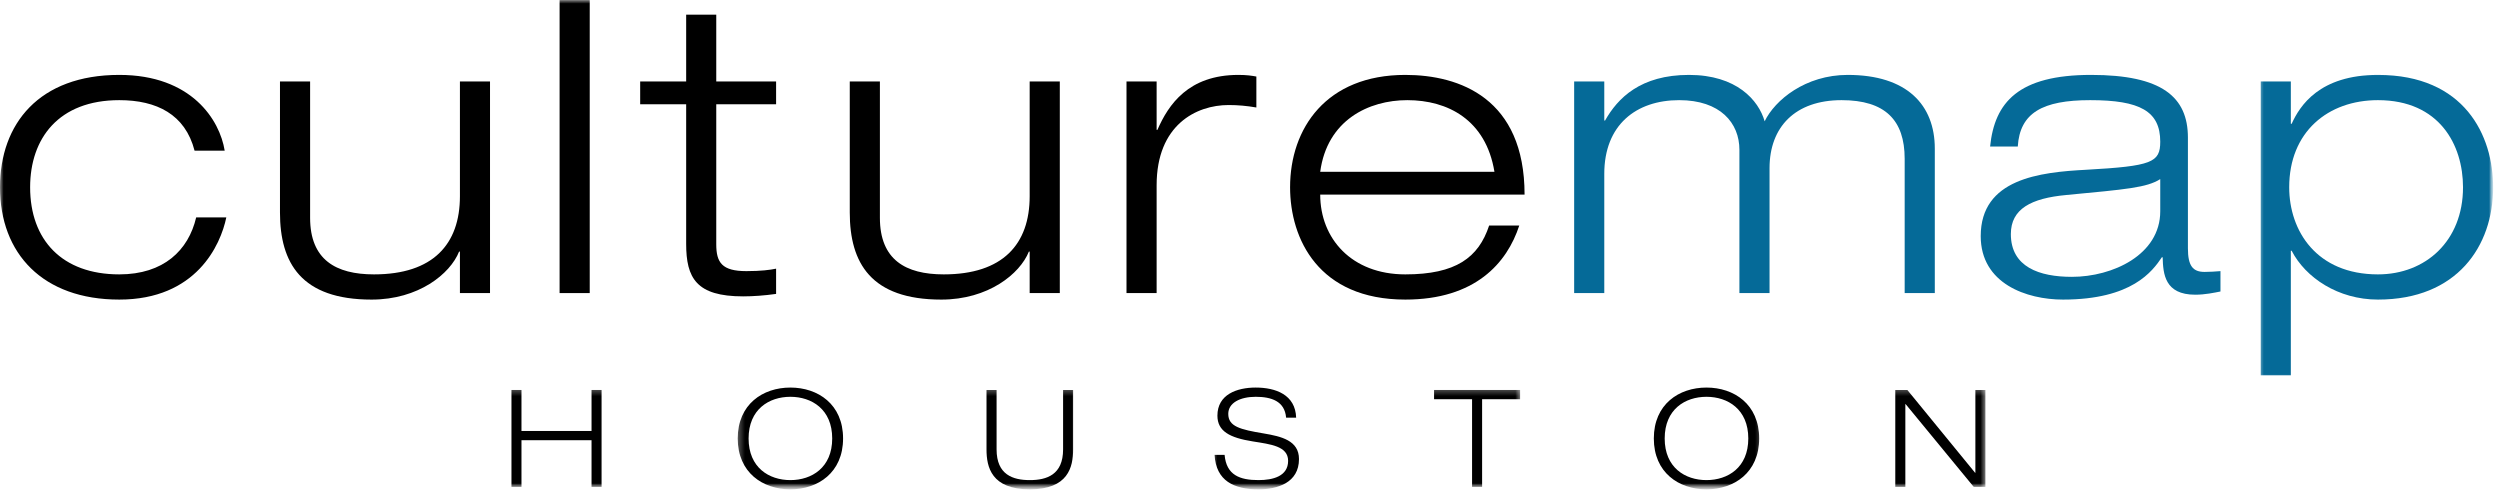 <svg xmlns="http://www.w3.org/2000/svg" fill="none" viewBox="0 0 344 68" height="68" width="344">
<g clip-path="url(#clip0_2460_83)">
<mask height="68" width="344" y="0" x="0" maskUnits="userSpaceOnUse" style="mask-type:luminance" id="mask0_2460_83">
<path fill="white" d="M343.053 0H0V67.333H343.053V0Z"></path>
</mask>
<g mask="url(#mask0_2460_83)">
<path fill="black" d="M31.141 29.911C30.359 33.718 26.995 41.223 16.412 41.223C5.88 41.223 0 34.895 0 25.77C0 17.031 5.375 10.307 16.412 10.307C26.38 10.307 30.245 16.525 30.917 20.729H26.771C25.484 15.739 21.562 13.781 16.412 13.781C8.068 13.781 4.146 19.046 4.146 25.77C4.146 32.994 8.516 37.755 16.412 37.755C22.516 37.755 25.932 34.447 26.995 29.911H31.141Z"></path>
<path fill="black" d="M63.286 34.62H63.171C61.942 37.698 57.572 41.224 51.13 41.224C41.442 41.224 38.525 36.187 38.525 29.239V11.208H42.671V29.968C42.671 35.739 46.203 37.755 51.463 37.755C59.588 37.755 63.286 33.609 63.286 27V11.208H67.426V40.328H63.286V34.62Z"></path>
<path fill="black" d="M77 0.005H81.146V40.328H77V0.005Z"></path>
<path fill="black" d="M94.416 2.021H98.557V11.208H106.791V14.343H98.557V33.609C98.557 36.13 99.343 37.307 102.702 37.307C104.718 37.307 106.01 37.135 106.791 36.968V40.442C105.223 40.666 103.598 40.781 102.255 40.781C95.812 40.781 94.416 38.26 94.416 33.552V14.343H88.088V11.208H94.416V2.021Z"></path>
<path fill="black" d="M141.683 34.62H141.574C140.339 37.698 135.969 41.224 129.527 41.224C119.839 41.224 116.928 36.187 116.928 29.239V11.208H121.074V29.968C121.074 35.739 124.6 37.755 129.865 37.755C137.985 37.755 141.683 33.609 141.683 27V11.208H145.829V40.328H141.683V34.62Z"></path>
<path fill="black" d="M155.006 11.208H159.152V17.869H159.261C160.777 14.395 163.521 10.307 170.407 10.307C171.584 10.307 172.256 10.421 172.876 10.531V14.791C171.584 14.567 170.355 14.453 169.063 14.453C164.584 14.453 159.152 17.197 159.152 25.489V40.328H155.006V11.208Z"></path>
<path fill="black" d="M205.635 23.64C204.458 16.468 199.193 13.781 193.646 13.781C188.328 13.781 182.615 16.525 181.661 23.64H205.635ZM209.052 31.031C207.37 36.187 203 41.223 193.37 41.223C181.438 41.223 177.516 32.88 177.516 25.77C177.516 17.645 182.5 10.307 193.37 10.307C200.875 10.307 209.781 13.557 209.781 26.775H181.661C181.661 32.822 185.974 37.755 193.37 37.755C200.313 37.755 203.448 35.458 204.906 31.031H209.052Z"></path>
<path fill="#056A98" d="M262.083 21.848C262.083 16.525 259.395 13.781 253.4 13.781C247.015 13.781 243.489 17.479 243.489 23.135V40.328H239.343V20.614C239.343 16.916 236.713 13.781 231.057 13.781C225.119 13.781 220.749 17.197 220.749 23.921V40.328H216.604V11.208H220.749V16.583H220.859C222.598 13.499 225.734 10.307 232.4 10.307C238.952 10.307 241.979 13.781 242.817 16.692C244.218 13.781 248.416 10.307 254.244 10.307C262.421 10.307 266.229 14.453 266.229 20.447V40.328H262.083V21.848Z"></path>
<path fill="#056A98" d="M297.25 24.645C295.401 25.822 292.599 26.046 284.313 26.833C279.495 27.281 276.693 28.734 276.693 32.208C276.693 36.744 280.615 38.093 285.094 38.093C290.698 38.093 297.25 35.067 297.25 29.072V24.645ZM273.839 20.166C274.453 14.062 277.755 10.307 287.729 10.307C297.474 10.307 301.057 13.333 301.057 18.937V34.171C301.057 36.578 301.729 37.416 303.354 37.416C304.083 37.416 304.807 37.364 305.536 37.307V40.109C304.698 40.275 303.411 40.551 302.068 40.551C297.865 40.551 297.641 37.697 297.583 35.4H297.474C296.182 37.307 293.385 41.223 283.865 41.223C278.875 41.223 272.547 39.041 272.547 32.489C272.547 24.593 280.672 23.697 287.057 23.359C296.13 22.854 297.25 22.354 297.25 19.494C297.25 15.291 294.448 13.781 287.615 13.781C281.063 13.781 277.927 15.52 277.646 20.166H273.839Z"></path>
<mask height="43" width="34" y="9" x="310" maskUnits="userSpaceOnUse" style="mask-type:luminance" id="mask1_2460_83">
<path fill="white" d="M310.666 9.333H343.051V52H310.666V9.333Z"></path>
</mask>
<g mask="url(#mask1_2460_83)">
<path fill="#056A98" d="M327.208 37.755C333.76 37.755 338.911 33.161 338.911 25.77C338.911 19.942 335.667 13.781 327.208 13.781C320.318 13.781 314.995 18.15 314.995 25.77C314.995 31.76 318.75 37.755 327.208 37.755ZM311.078 11.208H315.219V17.031H315.333C316.453 14.567 319.141 10.307 327.208 10.307C339.135 10.307 343.057 18.656 343.057 25.77C343.057 33.89 338.073 41.223 327.208 41.223C321.719 41.223 317.24 38.203 315.333 34.505H315.219V51.645H311.078V11.208Z"></path>
</g>
<mask height="15" width="15" y="53" x="69" maskUnits="userSpaceOnUse" style="mask-type:luminance" id="mask2_2460_83">
<path fill="white" d="M69.334 53.333H84.001V67.333H69.334V53.333Z"></path>
</mask>
<g mask="url(#mask2_2460_83)">
<path fill="black" d="M70.375 53.661H71.755V59.302H81.396V53.661H82.776V67H81.396V60.573H71.755V67H70.375V53.661Z"></path>
</g>
<mask height="16" width="17" y="52" x="101" maskUnits="userSpaceOnUse" style="mask-type:luminance" id="mask3_2460_83">
<path fill="white" d="M101.334 52H117.334V67.333H101.334V52Z"></path>
</mask>
<g mask="url(#mask3_2460_83)">
<path fill="black" d="M108.757 66.062C111.689 66.062 114.512 64.349 114.512 60.333C114.512 56.318 111.689 54.599 108.757 54.599C105.824 54.599 103.007 56.318 103.007 60.333C103.007 64.349 105.824 66.062 108.757 66.062ZM108.757 53.328C112.548 53.328 116.007 55.625 116.007 60.333C116.007 65.037 112.548 67.333 108.757 67.333C104.965 67.333 101.512 65.037 101.512 60.333C101.512 55.625 104.965 53.328 108.757 53.328Z"></path>
</g>
<mask height="15" width="14" y="53" x="134" maskUnits="userSpaceOnUse" style="mask-type:luminance" id="mask4_2460_83">
<path fill="white" d="M134.666 53.333H147.999V67.333H134.666V53.333Z"></path>
</mask>
<g mask="url(#mask4_2460_83)">
<path fill="black" d="M147.661 61.843C147.661 64.27 146.989 67.333 141.702 67.333C136.416 67.333 135.744 64.27 135.744 61.843V53.661H137.13V61.843C137.13 65.333 139.385 66.062 141.702 66.062C144.02 66.062 146.281 65.333 146.281 61.843V53.661H147.661V61.843Z"></path>
</g>
<mask height="16" width="14" y="52" x="166" maskUnits="userSpaceOnUse" style="mask-type:luminance" id="mask5_2460_83">
<path fill="white" d="M166.666 52H179.999V67.333H166.666V52Z"></path>
</mask>
<g mask="url(#mask5_2460_83)">
<path fill="black" d="M176.969 57.474C176.781 55.193 174.932 54.599 172.781 54.599C170.635 54.599 169.01 55.438 169.01 56.948C169.01 58.688 170.635 59.099 173.885 59.641C176.312 60.052 178.74 60.609 178.74 63.167C178.74 66.438 175.771 67.333 173.177 67.333C169.797 67.333 167.328 66.177 167.125 62.594H168.505C168.75 65.391 170.615 66.062 173.177 66.062C175.172 66.062 177.245 65.526 177.245 63.411C177.245 61.375 174.818 61.135 172.391 60.74C169.214 60.234 167.516 59.344 167.516 57.193C167.516 54.276 170.203 53.328 172.781 53.328C175.51 53.328 178.255 54.297 178.349 57.474H176.969Z"></path>
</g>
<mask height="15" width="14" y="53" x="196" maskUnits="userSpaceOnUse" style="mask-type:luminance" id="mask6_2460_83">
<path fill="white" d="M196 53.333H209.333V67.333H196V53.333Z"></path>
</mask>
<g mask="url(#mask6_2460_83)">
<path fill="black" d="M202.557 54.932H197.328V53.661H209.167V54.932H203.938V67H202.557V54.932Z"></path>
</g>
<mask height="16" width="17" y="52" x="226" maskUnits="userSpaceOnUse" style="mask-type:luminance" id="mask7_2460_83">
<path fill="white" d="M226.666 52H242.666V67.333H226.666V52Z"></path>
</mask>
<g mask="url(#mask7_2460_83)">
<path fill="black" d="M234.811 66.062C237.743 66.062 240.566 64.349 240.566 60.333C240.566 56.318 237.743 54.599 234.811 54.599C231.879 54.599 229.061 56.318 229.061 60.333C229.061 64.349 231.879 66.062 234.811 66.062ZM234.811 53.328C238.603 53.328 242.061 55.625 242.061 60.333C242.061 65.037 238.603 67.333 234.811 67.333C231.02 67.333 227.566 65.037 227.566 60.333C227.566 55.625 231.02 53.328 234.811 53.328Z"></path>
</g>
<mask height="15" width="14" y="53" x="260" maskUnits="userSpaceOnUse" style="mask-type:luminance" id="mask8_2460_83">
<path fill="white" d="M260 53.333H273.333V67.333H260V53.333Z"></path>
</mask>
<g mask="url(#mask8_2460_83)">
<path fill="black" d="M260.791 53.661H262.452L271.775 65.057H271.812V53.661H273.192V67H271.588L262.213 55.604H262.176V67H260.791V53.661Z"></path>
</g>
</g>
</g>
<defs>
<clipPath id="clip0_2460_83">
<rect fill="white" height="68" width="344"></rect>
</clipPath>
</defs>
</svg>
